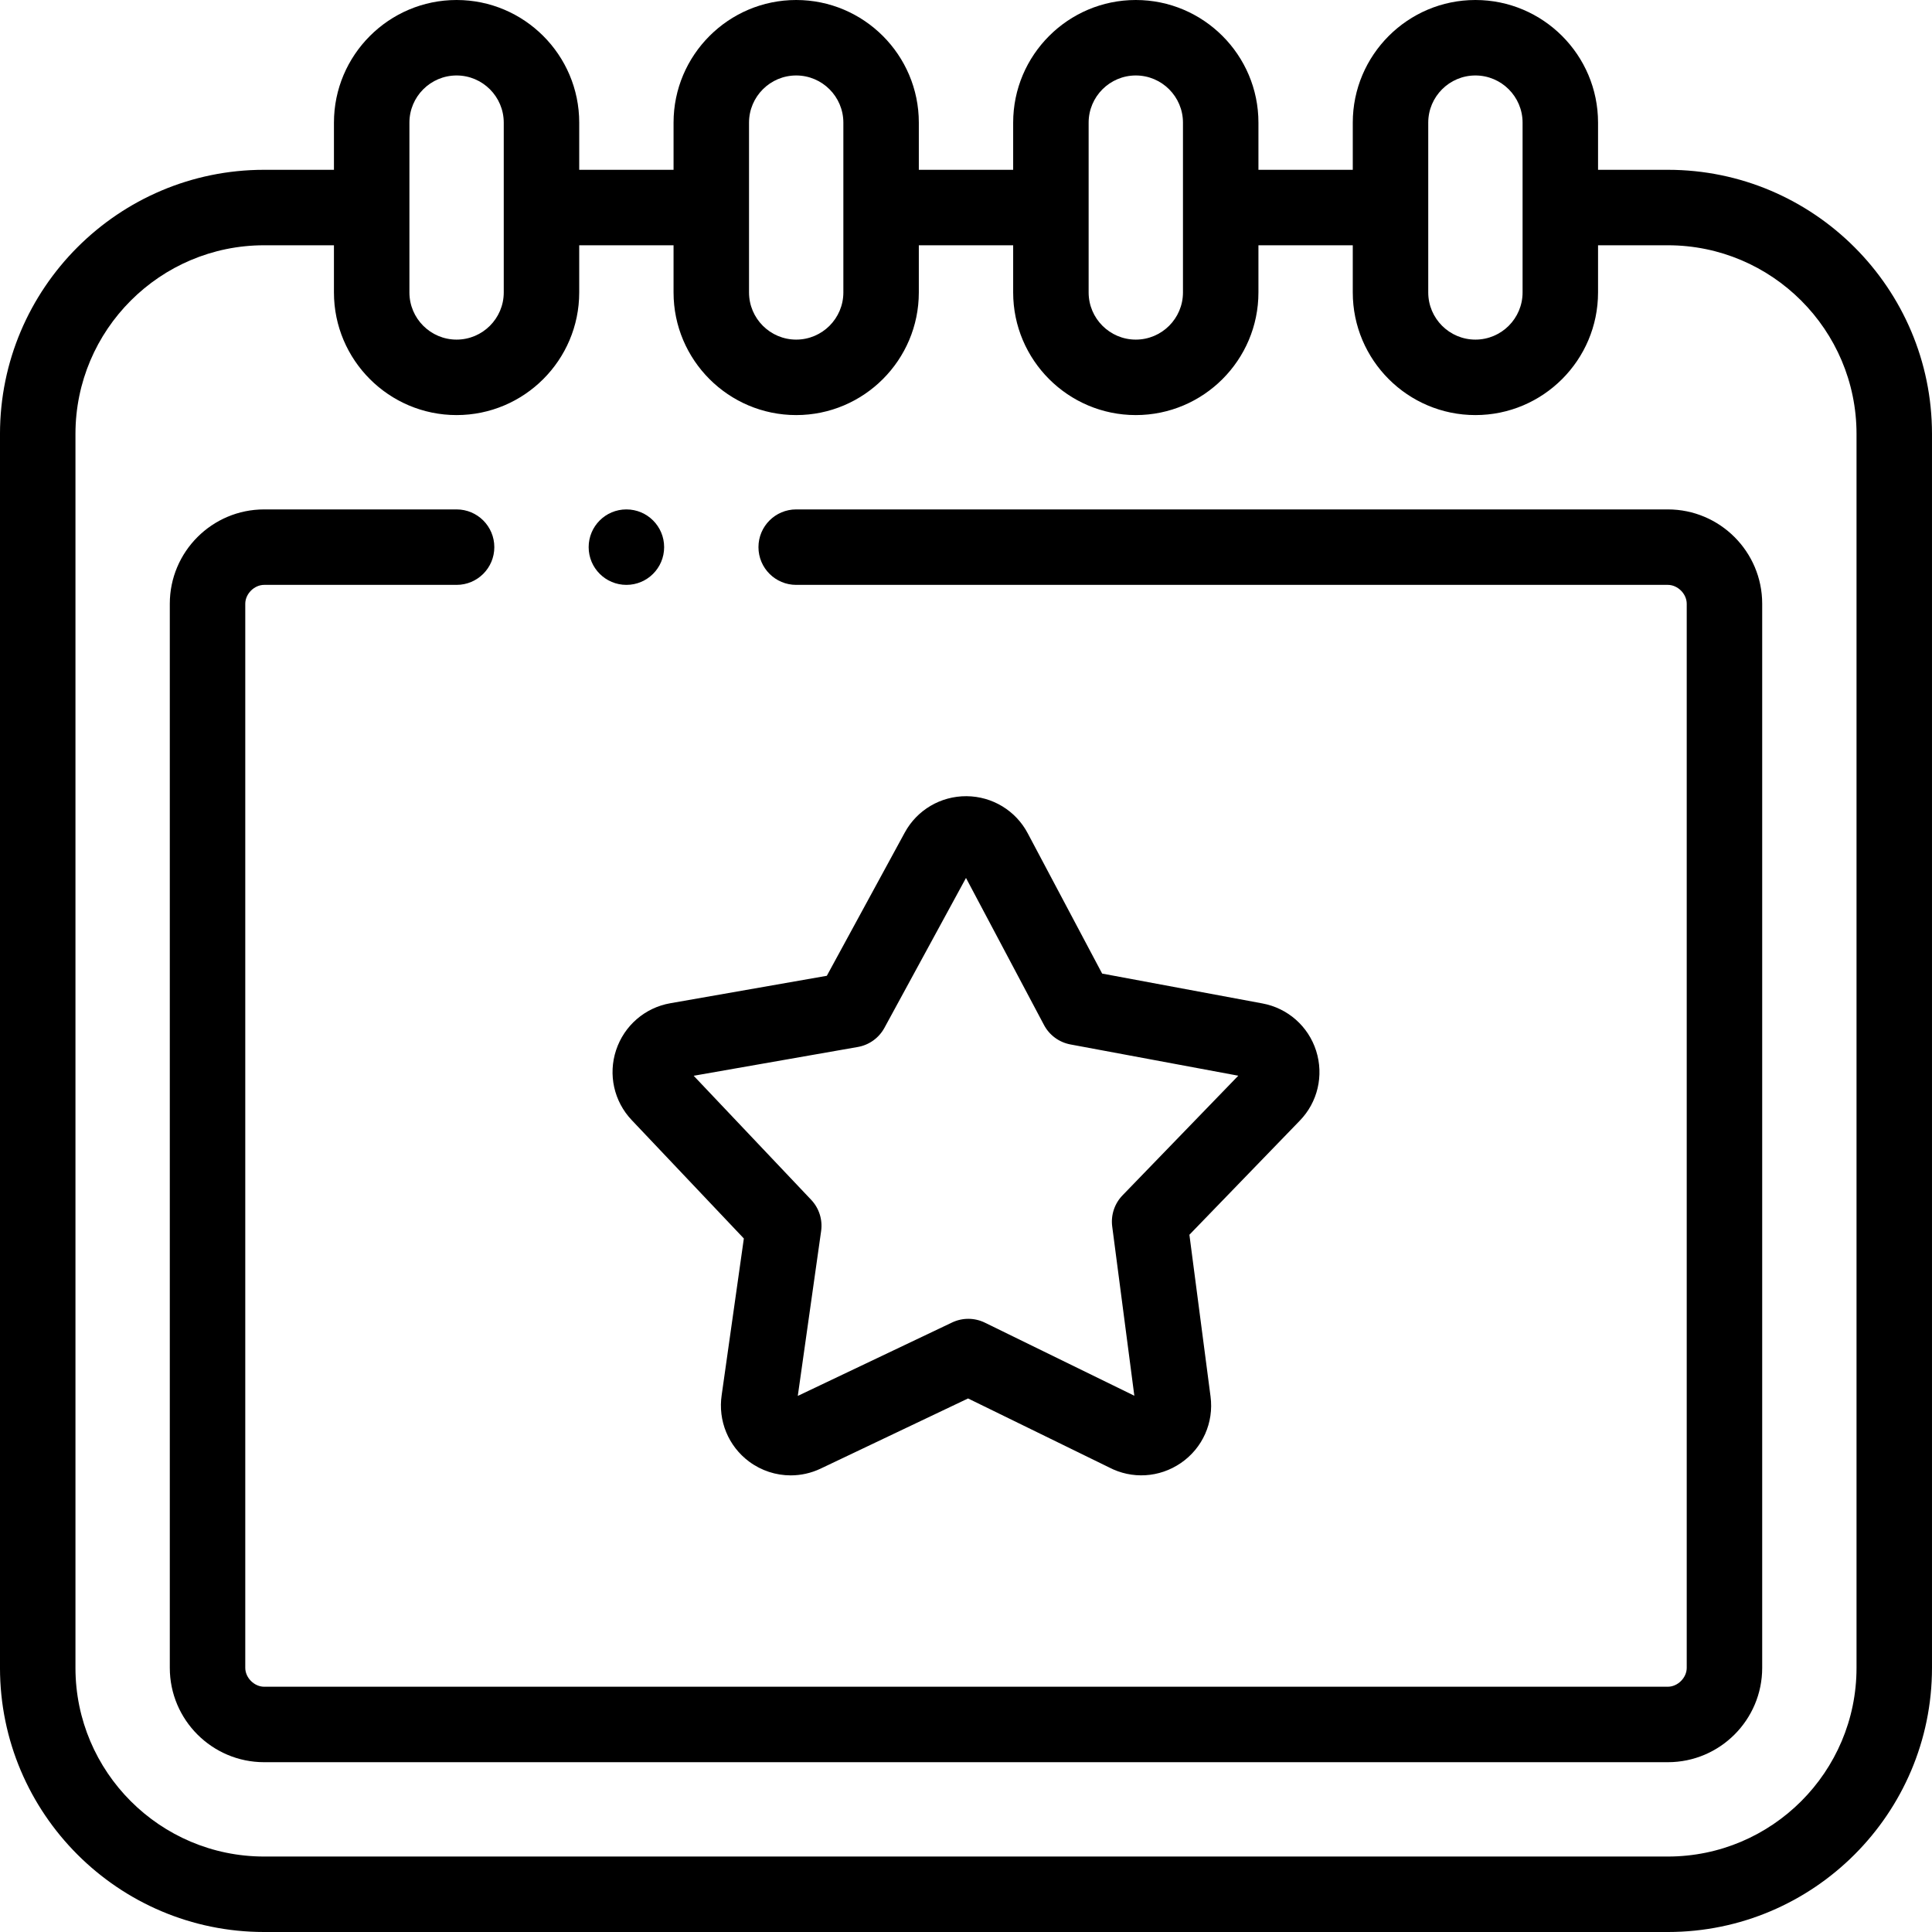 <svg xmlns="http://www.w3.org/2000/svg" id="Layer_1" height="512" viewBox="0 0 512.002 512.002" width="512"><g><g><path d="m442.002 45h-18.501v-12.5c0-17.92-14.579-32.5-32.5-32.5s-32.5 14.579-32.5 32.5v12.5h-.001-24.999v-12.5c0-17.92-14.579-32.5-32.5-32.5s-32.5 14.579-32.5 32.5v12.5h-.001-24.999v-12.5c0-17.92-14.58-32.5-32.5-32.5s-32.5 14.579-32.5 32.5v12.5h-24.999v-12.5c0-17.92-14.58-32.5-32.5-32.5s-32.5 14.579-32.5 32.5v12.5h-18.502c-38.598 0-70 31.402-70 70v327.002c0 38.598 31.402 70 70 70h372.002c38.598 0 69.999-31.402 69.999-70v-327.002c0-38.598-31.401-70-69.999-70zm-63.501-12.5c0-6.892 5.607-12.5 12.5-12.5s12.5 5.607 12.5 12.5v45c0 6.893-5.607 12.5-12.5 12.5s-12.5-5.607-12.5-12.5zm-90 0c0-6.892 5.607-12.5 12.5-12.5s12.5 5.607 12.5 12.5v45c0 6.893-5.607 12.5-12.5 12.5s-12.5-5.607-12.5-12.5zm-90 0c0-6.892 5.607-12.5 12.5-12.5s12.5 5.607 12.5 12.5v45c0 6.893-5.607 12.5-12.5 12.5s-12.5-5.607-12.5-12.5zm-90 0c0-6.892 5.607-12.5 12.5-12.5s12.5 5.607 12.5 12.5v45c0 6.893-5.607 12.5-12.5 12.5s-12.5-5.607-12.5-12.5zm383.5 409.502c0 27.57-22.43 50-49.999 50h-372.002c-27.57 0-50-22.43-50-50v-327.002c0-27.57 22.43-50 50-50h18.5v12.5c0 17.92 14.58 32.5 32.5 32.5s32.5-14.58 32.5-32.5v-12.5h25v12.5c0 17.92 14.58 32.5 32.5 32.5s32.5-14.58 32.5-32.5v-12.5h25 .001v12.5c0 17.92 14.579 32.5 32.5 32.5s32.5-14.58 32.5-32.5v-12.5h24.999.001v12.5c0 17.92 14.579 32.5 32.5 32.5s32.5-14.58 32.5-32.5v-12.5h18.501c27.569 0 49.999 22.43 49.999 50z"></path><path d="m442.002 135h-231.001c-5.523 0-10 4.477-10 10s4.477 10 10 10h231.001c2.617 0 5 2.383 5 5v282.002c0 2.617-2.383 5-5 5h-372.002c-2.617 0-5-2.383-5-5v-282.002c0-2.617 2.383-5 5-5h51.001c5.523 0 10-4.477 10-10s-4.477-10-10-10h-51.001c-13.785 0-25 11.215-25 25v282.002c0 13.785 11.215 25 25 25h372.002c13.785 0 25-11.215 25-25v-282.002c0-13.786-11.214-25-25-25z"></path><path d="m163.272 278.295c-2.148 6.486-.56 13.593 4.137 18.542l29.719 31.375-5.872 41.483c-1.017 6.802 1.768 13.562 7.269 17.644 3.254 2.415 7.122 3.652 11.021 3.652 2.689 0 5.394-.589 7.92-1.787l39.084-18.598 37.332 18.253c6.083 3.198 13.365 2.766 19.067-1.147 5.75-3.946 8.762-10.696 7.859-17.617l-5.604-42.871 29.237-30.218c4.764-4.886 6.432-11.985 4.353-18.525-2.067-6.506-7.529-11.319-14.239-12.559l-42.474-7.912-19.701-37.142c-3.171-6.036-9.394-9.817-16.24-9.868-6.842-.042-13.103 3.642-16.368 9.639l-20.654 37.957-41.469 7.271c-6.714 1.166-12.224 5.928-14.377 12.428zm64.053-.832c3.002-.526 5.6-2.393 7.057-5.07l21.618-39.728 20.676 38.979c1.428 2.692 4.006 4.586 7.003 5.145l44.48 8.286-30.681 31.709c-2.119 2.19-3.124 5.228-2.729 8.25l5.863 44.854-39.61-19.367c-2.737-1.338-5.937-1.355-8.689-.046l-40.89 19.458 6.184-43.694c.427-3.018-.545-6.065-2.641-8.278l-31.136-32.871z"></path><path d="m166.004 155c5.523 0 10-4.477 10-10s-4.477-10-10-10h-.007c-5.523 0-9.996 4.477-9.996 10s4.48 10 10.003 10z"></path></g></g></svg>
